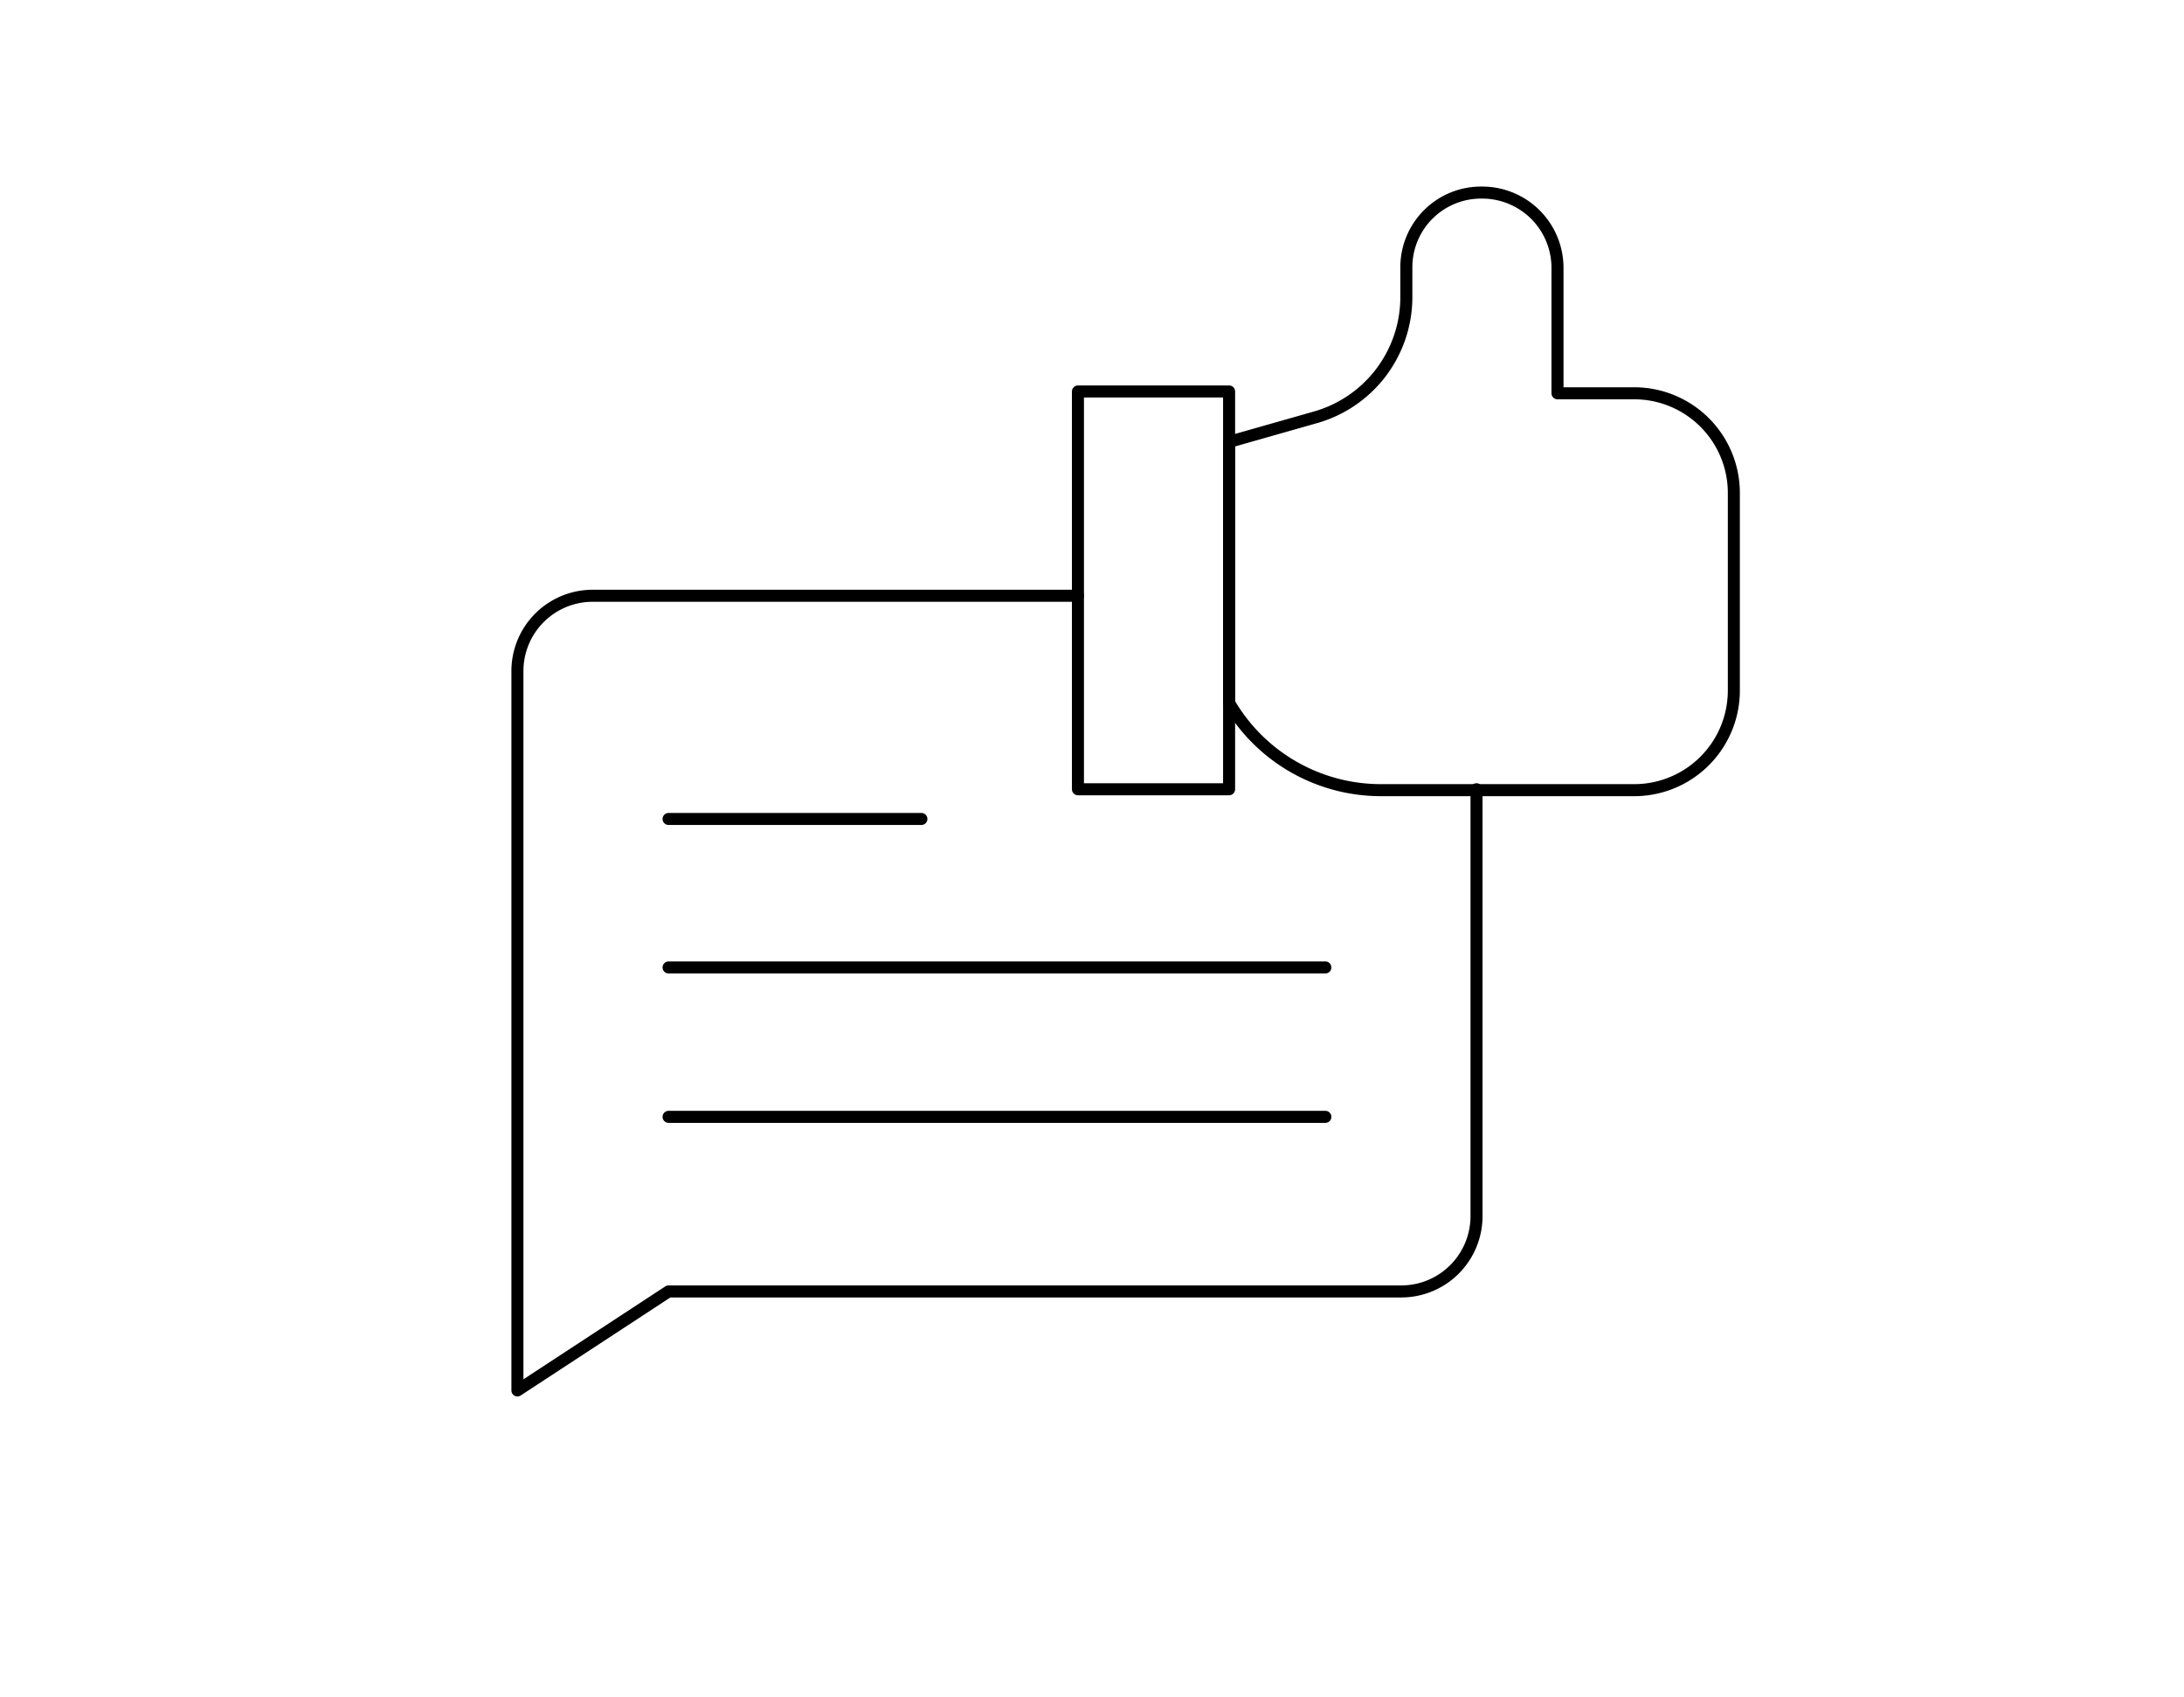 <svg xmlns="http://www.w3.org/2000/svg" width="363" height="282" viewBox="0 0 363 282">
  <g id="Group_201" data-name="Group 201" transform="translate(-1664 -2011)">
    <rect id="Rectangle_46" data-name="Rectangle 46" width="363" height="282" transform="translate(1664 2011)" fill="rgba(255,255,255,0)"/>
    <g id="recoomandation" transform="translate(1717.8 2033.9)">
      <g id="g2401" transform="translate(32.2 9.1)">
        <g id="g2407" transform="translate(0 66.994)">
          <path id="path2409" d="M-203.39-170.949v71.032a12.509,12.509,0,0,1-12.561,12.412H-337.677L-362.8-71.056V-190.688A12.509,12.509,0,0,1-350.239-203.1h80.6" transform="translate(362.8 203.1)" fill="none" stroke="#000" stroke-linecap="round" stroke-linejoin="round" stroke-miterlimit="13.333" stroke-width="2"/>
        </g>
        <g id="g2411" transform="translate(118.287)">
          <path id="path2413" d="M-261.118-374.852v-20.637A12.509,12.509,0,0,0-273.679-407.9a12.415,12.415,0,0,0-12.561,12.412v5.084a20.775,20.775,0,0,1-15.253,19.889l-14.206,4.038v43.367a29.2,29.2,0,0,0,25.272,14.505h41.871a16.564,16.564,0,0,0,16.749-16.449V-358.1a16.564,16.564,0,0,0-16.749-16.449h-12.561Z" transform="translate(315.7 407.9)" fill="none" stroke="#000" stroke-linecap="round" stroke-linejoin="round" stroke-miterlimit="13.333" stroke-width="2"/>
        </g>
        <path id="path2415" d="M94.5,97.3h25.123V31.2H94.5Z" transform="translate(-1.336 1.848)" fill="none" stroke="#000" stroke-linecap="round" stroke-linejoin="round" stroke-miterlimit="13.333" stroke-width="2"/>
        <g id="g2417" transform="translate(25.123 104.08)">
          <path id="path2419" d="M-26-166.3H16.021" transform="translate(26 166.3)" fill="none" stroke="#000" stroke-linecap="round" stroke-linejoin="round" stroke-miterlimit="13.333" stroke-width="2"/>
        </g>
        <g id="g2421" transform="translate(25.123 128.754)">
          <path id="path2423" d="M-26-89.8H83.165" transform="translate(26 89.8)" fill="none" stroke="#000" stroke-linecap="round" stroke-linejoin="round" stroke-miterlimit="13.333" stroke-width="2"/>
        </g>
        <g id="g2425" transform="translate(25.123 153.578)">
          <path id="path2427" d="M-26-13.2H83.165" transform="translate(26 13.2)" fill="none" stroke="#000" stroke-linecap="round" stroke-linejoin="round" stroke-miterlimit="13.333" stroke-width="2"/>
        </g>
      </g>
    </g>
  </g>
</svg>
